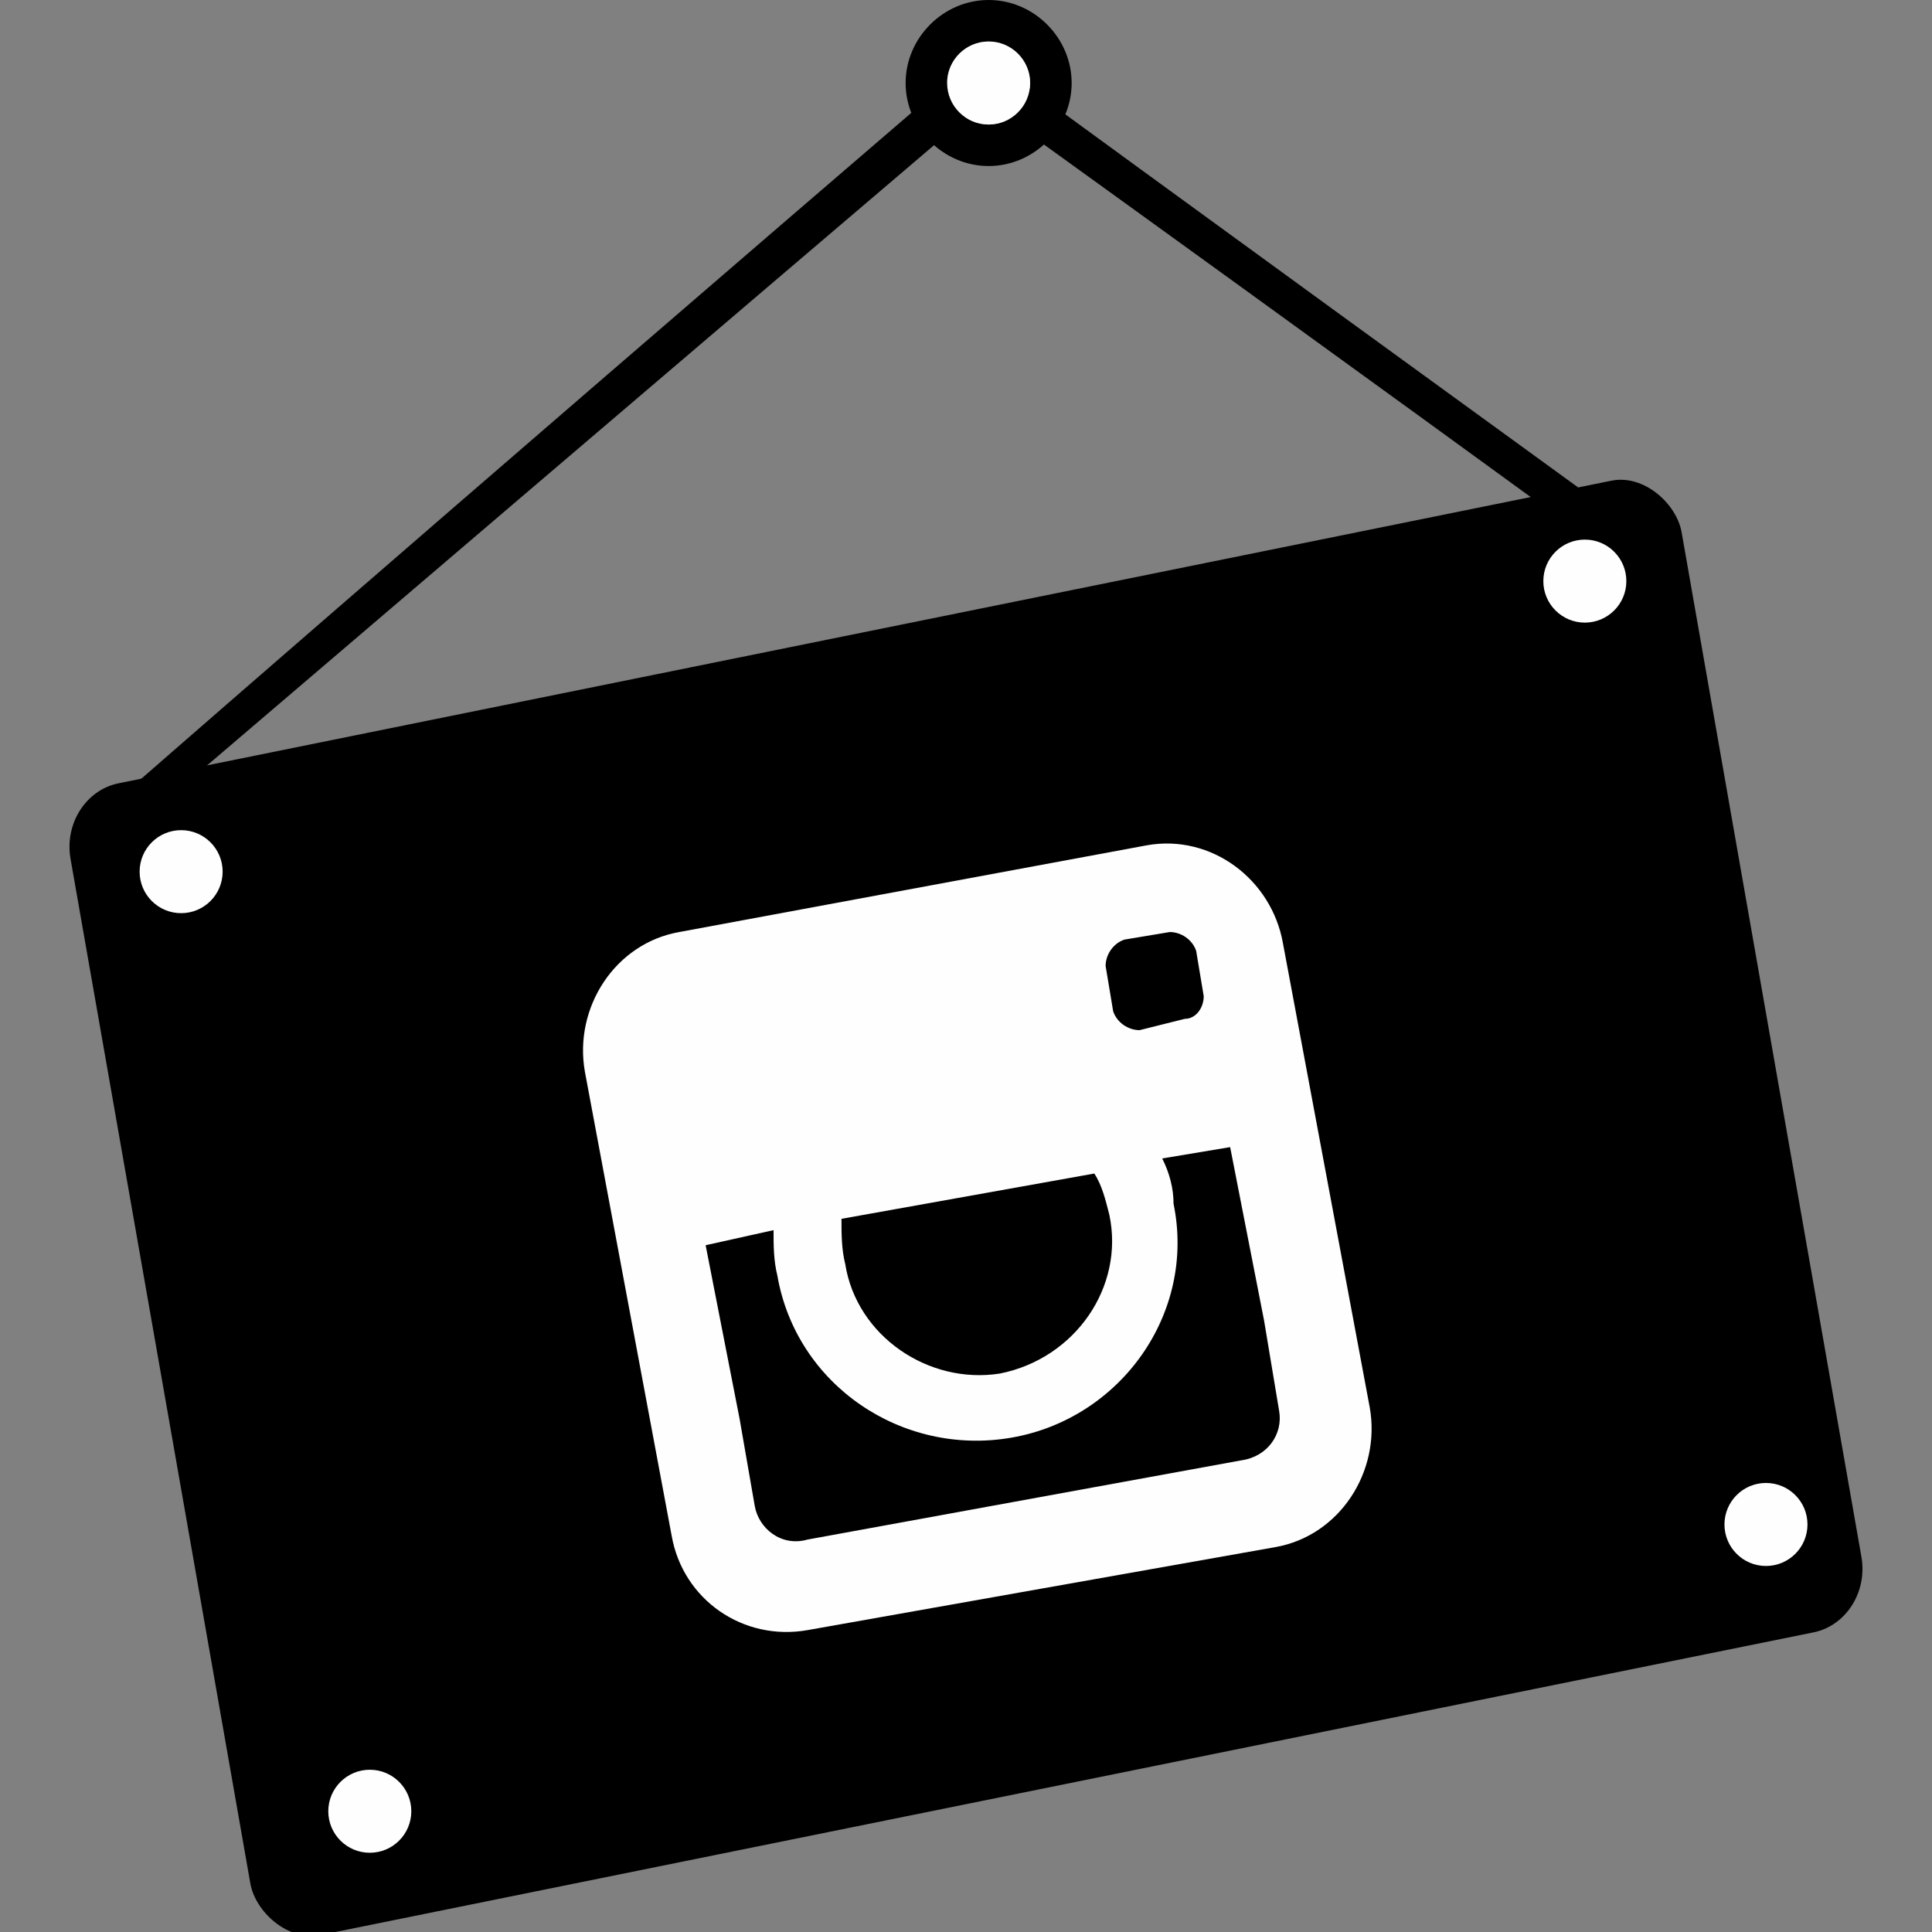 <svg viewBox="0 0 512 512" xml:space="preserve" xmlns="http://www.w3.org/2000/svg" shape-rendering="geometricPrecision" text-rendering="geometricPrecision" image-rendering="optimizeQuality" fill-rule="evenodd" clip-rule="evenodd"><rect x="0" y="0" width="512" height="512" fill="#808080" stroke="none"/><path d="M31 212c13-2 19-5 19-5C187 90 261 27 261 27c104 75 156 113 156 113l12-3C316 55 260 14 260 14 111 142 31 212 31 212z" fill="#000000" class="fill-be663a"></path><path d="M262 0c12 0 22 10 22 22s-10 22-22 22-22-10-22-22 10-22 22-22zm0 11c6 0 11 5 11 11s-5 11-11 11-11-5-11-11 5-11 11-11z" fill="#000000" class="fill-be663a"></path><circle cx="262" cy="22" r="11" fill="#fefefe" class="fill-fefefe"></circle><rect height="18.125" rx="1" ry="1" transform="matrix(15.668 -3.176 2.955 16.839 15.738 210.761)" width="27.25" fill="#000000" class="fill-be663a"></rect><circle cx="420" cy="154" r="11" fill="#fefefe" class="fill-fefefe"></circle><circle cx="48" cy="231" r="11" fill="#fefefe" class="fill-fefefe"></circle><circle cx="98" cy="480" r="11" fill="#fefefe" class="fill-fefefe"></circle><circle cx="468" cy="404" r="11" fill="#fefefe" class="fill-fefefe"></circle><path d="m304 224-124 23c-17 3-28 20-25 37l23 123c3 17 19 28 36 25l124-22c17-3 28-20 25-37l-23-123c-3-17-19-29-36-26zm-81 99 67-12c2 3 3 7 4 11 4 19-9 38-29 42-19 3-38-10-41-29-1-4-1-8-1-12zm103-19 9 46 4 24c1 6-3 12-10 13l-115 21c-7 2-13-3-14-9l-4-23-9-46 18-4c0 4 0 8 1 12 5 29 33 48 62 43s49-33 43-62c0-4-1-8-3-12l18-3zm-7-40c0 3-2 6-5 6l-12 3c-3 0-6-2-7-5l-2-12c0-3 2-6 5-7l12-2c3 0 6 2 7 5l2 12z" fill="#fefefe" class="fill-fefefe"></path></svg>